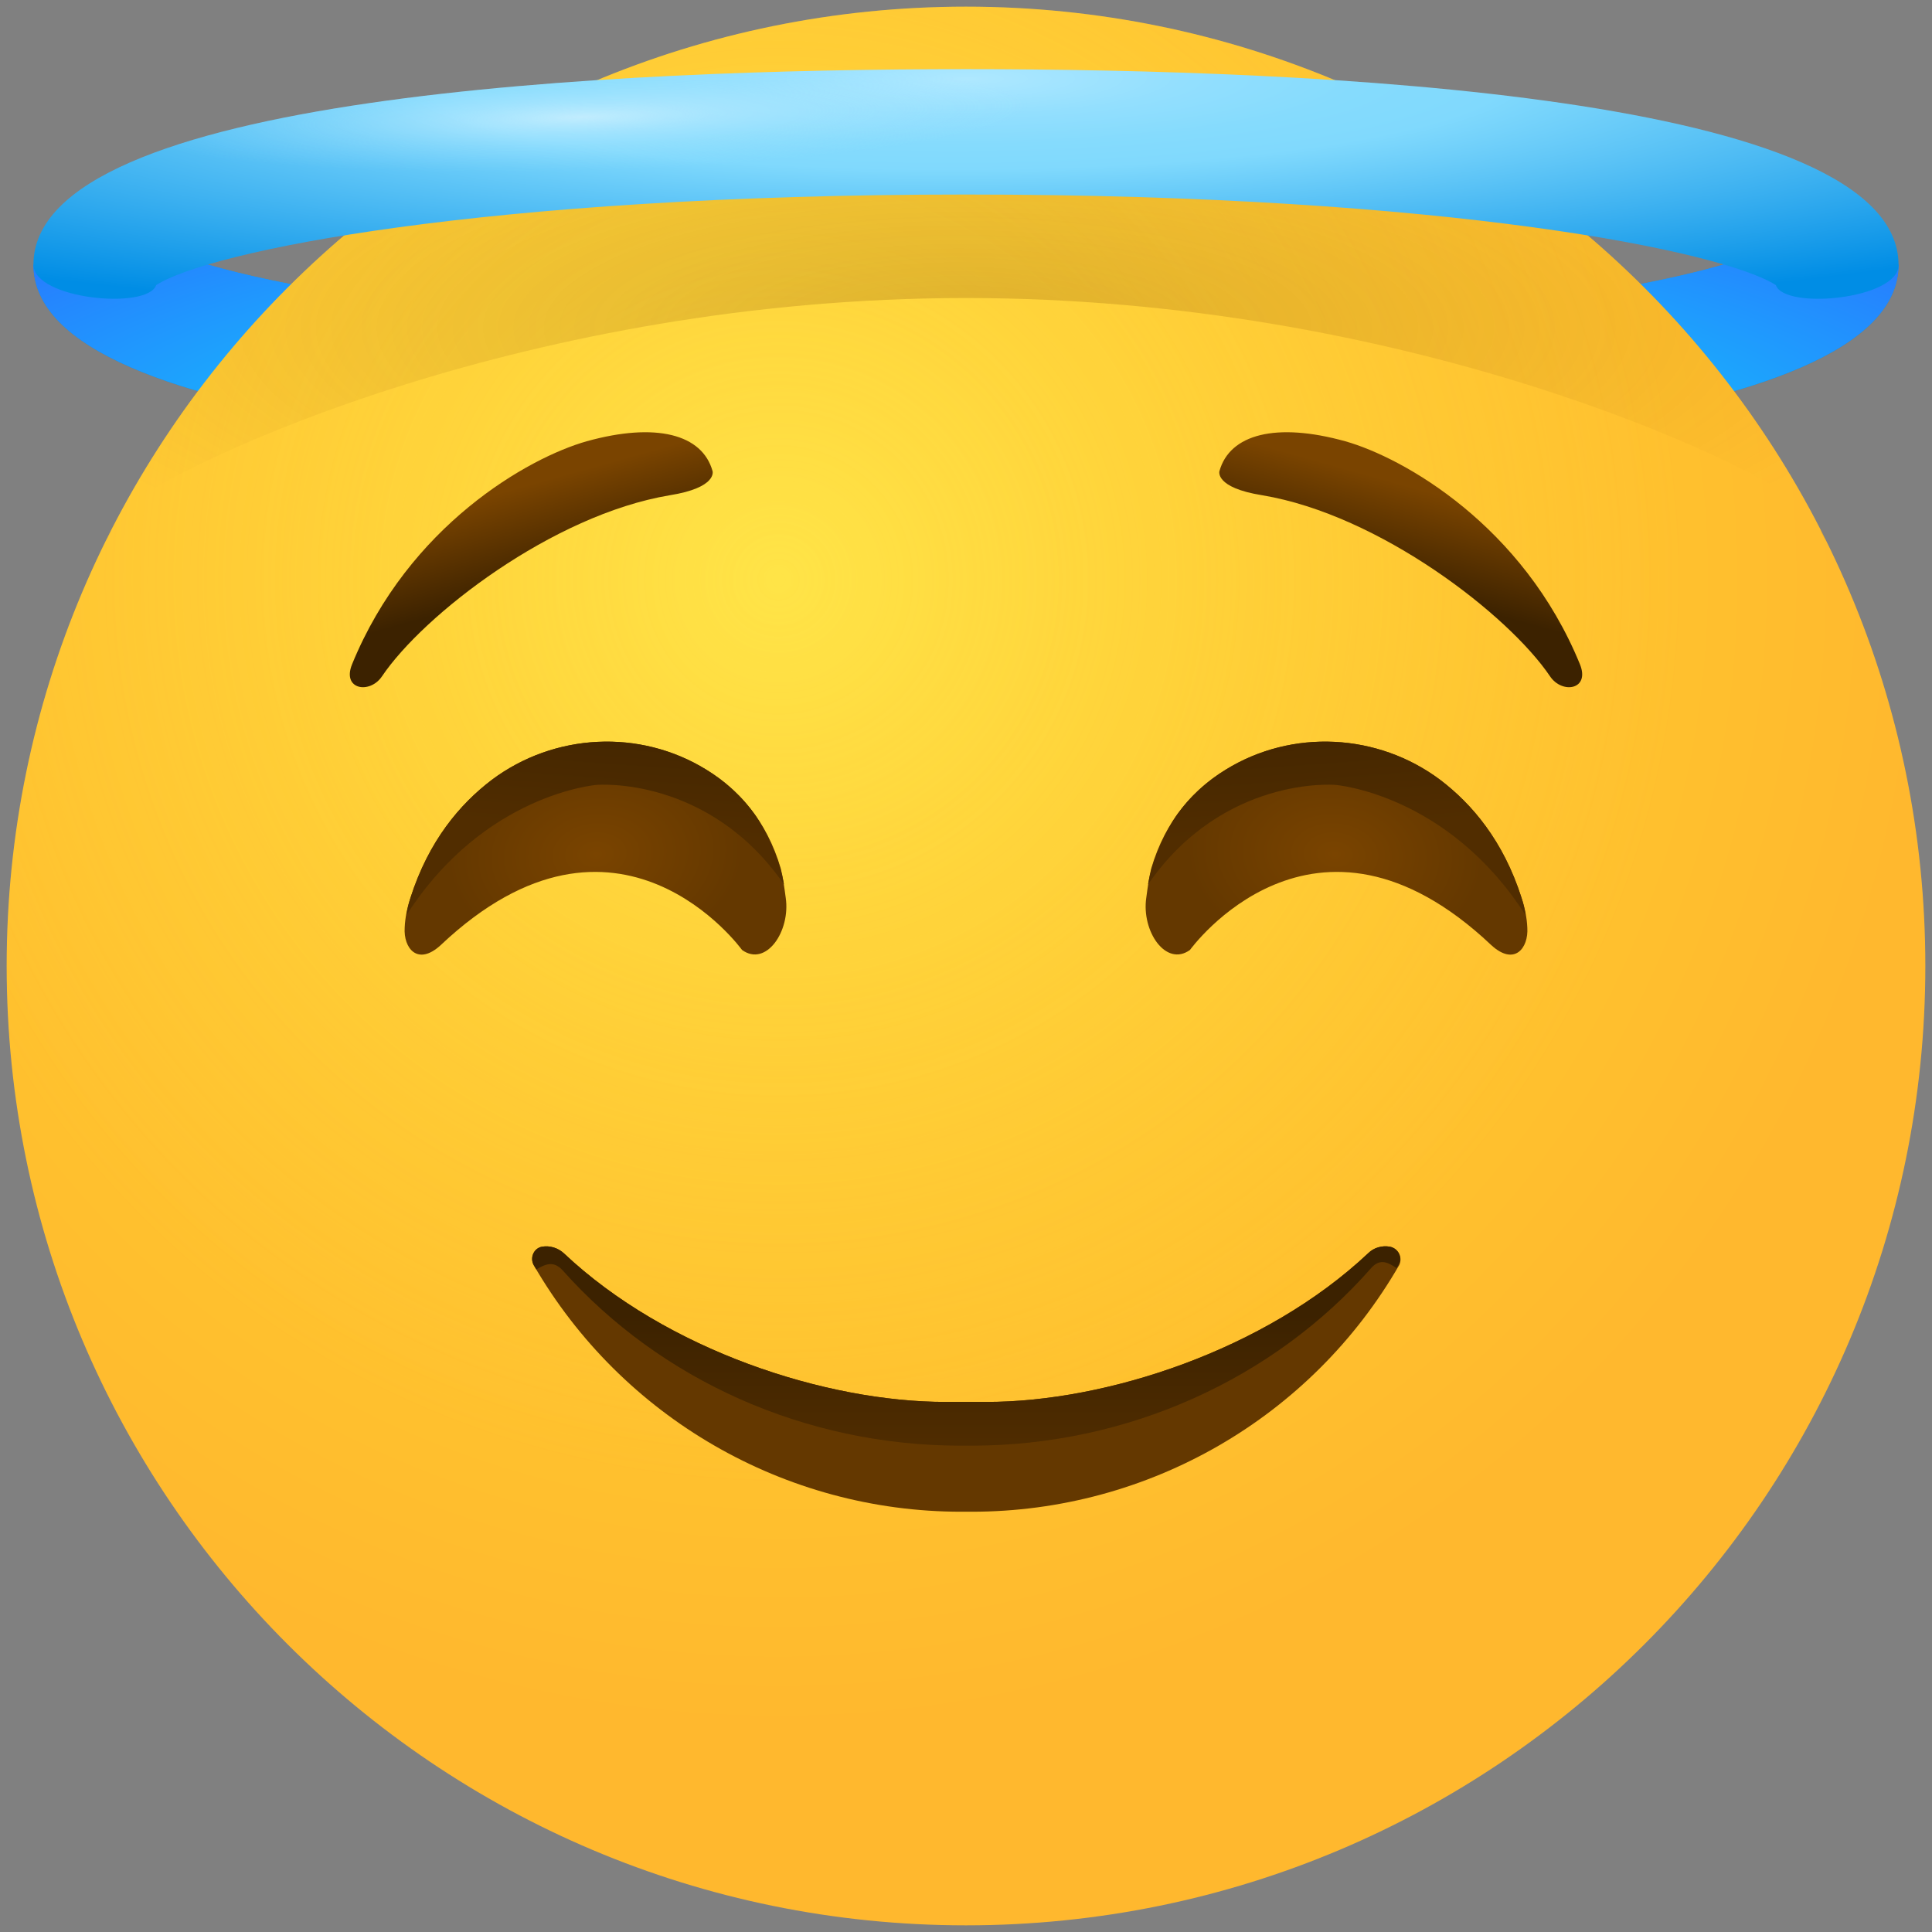 <?xml version="1.0" encoding="UTF-8"?> <svg xmlns="http://www.w3.org/2000/svg" width="58" height="58" viewBox="0 0 58 58" fill="none"><rect x="0" y="0" width="58" height="58" fill="#808080" stroke="none"/> <path d="M29 13.823C18.552 13.823 1.004 13.06 1.004 7.943H4.781C4.781 7.541 4.594 7.273 4.527 7.206C5.599 8.197 13.89 10.033 29 10.033C44.11 10.033 52.389 8.184 53.474 7.206C53.407 7.273 53.219 7.528 53.219 7.943H56.996C56.996 13.06 39.449 13.823 29 13.823Z" fill="url(#paint0_radial_446_791)"></path> <path d="M29 13.823C18.552 13.823 1.004 13.06 1.004 7.943H4.781C4.781 7.541 4.594 7.273 4.527 7.206C5.599 8.197 13.89 10.033 29 10.033C44.11 10.033 52.389 8.184 53.474 7.206C53.407 7.273 53.219 7.528 53.219 7.943H56.996C56.996 13.06 39.449 13.823 29 13.823Z" fill="url(#paint1_radial_446_791)"></path> <path d="M29 57.8C44.906 57.8 57.8 44.906 57.8 29C57.8 13.094 44.906 0.2 29 0.2C13.094 0.2 0.2 13.094 0.2 29C0.2 44.906 13.094 57.8 29 57.8Z" fill="url(#paint2_radial_446_791)"></path> <path opacity="0.5" d="M29 57.8C44.906 57.8 57.8 44.906 57.8 29C57.8 13.094 44.906 0.2 29 0.2C13.094 0.2 0.2 13.094 0.2 29C0.2 44.906 13.094 57.8 29 57.8Z" fill="url(#paint3_radial_446_791)"></path> <path d="M41.726 37.426C41.484 37.386 41.243 37.453 41.069 37.627C37.975 40.534 33.206 42.087 29.616 42.087H29H28.384C24.794 42.087 20.012 40.534 16.931 37.627C16.757 37.466 16.515 37.386 16.274 37.426C16.033 37.466 15.899 37.747 16.02 37.975C18.659 42.543 23.548 45.383 28.853 45.383H29.013H29.174C34.479 45.383 39.368 42.556 42.007 37.975C42.114 37.747 41.98 37.479 41.726 37.426Z" fill="#643800"></path> <path d="M41.726 37.426C41.484 37.386 41.243 37.453 41.069 37.627C37.975 40.534 33.206 42.087 29.616 42.087H29H28.384C24.794 42.087 20.012 40.534 16.931 37.627C16.757 37.466 16.515 37.386 16.274 37.426C16.033 37.466 15.899 37.747 16.02 37.975C16.047 38.015 16.073 38.069 16.1 38.109C16.355 37.962 16.609 37.828 16.891 38.136C19.824 41.431 24.178 43.4 28.839 43.4H29H29.161C33.849 43.4 38.229 41.404 41.163 38.069C41.431 37.761 41.685 37.908 41.926 38.069C41.94 38.042 41.967 38.002 41.98 37.975C42.114 37.747 41.98 37.479 41.726 37.426Z" fill="url(#paint4_linear_446_791)"></path> <path d="M21.392 14.145C21.084 13.033 19.69 12.671 17.614 13.247C15.859 13.743 12.269 15.779 10.568 19.945C10.26 20.708 11.104 20.842 11.466 20.306C12.711 18.458 16.583 15.457 20.106 14.868C21.539 14.64 21.392 14.145 21.392 14.145Z" fill="url(#paint5_linear_446_791)"></path> <path d="M21.204 23.106C19.208 21.874 16.636 22.008 14.761 23.414C13.81 24.138 12.872 25.236 12.323 26.951C12.229 27.232 12.162 27.54 12.149 27.848C12.108 28.464 12.537 29.014 13.234 28.37C18.552 23.347 22.276 28.518 22.276 28.518C22.999 29.04 23.736 27.955 23.588 26.951C23.548 26.656 23.508 26.348 23.441 26.08C23.012 24.606 22.142 23.682 21.204 23.106Z" fill="url(#paint6_radial_446_791)"></path> <path d="M23.427 26.067C23.24 25.464 22.985 24.941 22.704 24.513C22.276 23.896 21.753 23.441 21.204 23.106C19.208 21.874 16.636 22.008 14.761 23.414C13.81 24.138 12.872 25.236 12.323 26.951C12.269 27.111 12.229 27.285 12.202 27.46V27.473C14.546 23.816 17.922 23.562 17.922 23.562C17.922 23.562 21.271 23.28 23.535 26.549C23.508 26.388 23.468 26.227 23.427 26.067Z" fill="url(#paint7_linear_446_791)"></path> <path d="M36.608 14.145C36.917 13.033 38.31 12.671 40.386 13.247C42.141 13.743 45.731 15.779 47.432 19.945C47.74 20.708 46.896 20.842 46.535 20.306C45.289 18.458 41.417 15.457 37.895 14.868C36.461 14.64 36.608 14.145 36.608 14.145Z" fill="url(#paint8_linear_446_791)"></path> <path d="M36.796 23.106C38.792 21.874 41.364 22.008 43.239 23.414C44.19 24.138 45.128 25.236 45.677 26.951C45.771 27.232 45.838 27.54 45.851 27.848C45.892 28.464 45.463 29.014 44.766 28.37C39.448 23.347 35.724 28.518 35.724 28.518C35.001 29.04 34.264 27.955 34.412 26.951C34.452 26.656 34.492 26.348 34.559 26.08C34.988 24.606 35.858 23.682 36.796 23.106Z" fill="url(#paint9_radial_446_791)"></path> <path d="M34.572 26.067C34.76 25.464 35.014 24.941 35.296 24.513C35.724 23.896 36.247 23.441 36.796 23.106C38.792 21.874 41.364 22.008 43.239 23.414C44.19 24.138 45.128 25.236 45.677 26.951C45.731 27.111 45.771 27.285 45.798 27.46V27.473C43.453 23.816 40.078 23.562 40.078 23.562C40.078 23.562 36.729 23.28 34.465 26.549C34.492 26.388 34.532 26.227 34.572 26.067Z" fill="url(#paint10_linear_446_791)"></path> <path opacity="0.5" d="M29 8.947C42.007 8.947 52.375 13.729 54.344 15.297C52.027 11.01 48.651 7.393 44.565 4.768C39.515 3.71 33.528 3.455 29 3.455C24.472 3.455 18.471 3.71 13.435 4.768C9.362 7.393 5.987 11.01 3.656 15.297C5.625 13.729 15.993 8.947 29 8.947Z" fill="url(#paint11_radial_446_791)"></path> <path opacity="0.5" d="M3.16 16.274C3.227 16.154 3.294 16.033 3.361 15.899C3.294 16.02 3.227 16.14 3.16 16.274Z" fill="url(#paint12_radial_446_791)"></path> <path opacity="0.5" d="M54.639 15.886C54.692 16.02 54.759 16.14 54.84 16.261C54.773 16.14 54.706 16.02 54.639 15.886Z" fill="url(#paint13_radial_446_791)"></path> <path d="M53.313 8.559C51.745 7.554 43.534 5.84 29 5.84C14.466 5.84 6.241 7.554 4.688 8.559C4.433 9.309 1.004 8.988 1.004 7.943C1.004 2.839 18.552 2.076 29 2.076C39.449 2.076 56.996 2.839 56.996 7.956C56.996 8.988 53.567 9.309 53.313 8.559Z" fill="url(#paint14_radial_446_791)"></path> <path opacity="0.5" d="M53.313 8.559C51.745 7.554 43.534 5.84 29 5.84C14.466 5.84 6.241 7.554 4.688 8.559C2.893 9.832 1.004 8.988 1.004 7.943C1.004 2.839 18.552 2.076 29 2.076C39.449 2.076 56.996 2.839 56.996 7.956C56.996 8.988 55.108 9.832 53.313 8.559Z" fill="url(#paint15_radial_446_791)"></path> <defs> <radialGradient id="paint0_radial_446_791" cx="0" cy="0" r="1" gradientUnits="userSpaceOnUse" gradientTransform="translate(29 4.797) rotate(180) scale(31.61 8.626)"> <stop stop-color="#AFE8FF"></stop> <stop offset="0.047" stop-color="#8FDEFF"></stop> <stop offset="0.118" stop-color="#64D1FE"></stop> <stop offset="0.187" stop-color="#43C7FE"></stop> <stop offset="0.252" stop-color="#2BC0FD"></stop> <stop offset="0.313" stop-color="#1CBCFD"></stop> <stop offset="0.364" stop-color="#17BAFD"></stop> <stop offset="1" stop-color="#008DE5"></stop> </radialGradient> <radialGradient id="paint1_radial_446_791" cx="0" cy="0" r="1" gradientUnits="userSpaceOnUse" gradientTransform="translate(29.118 14.128) rotate(180) scale(52.886 14.432)"> <stop stop-color="#AFE8FF"></stop> <stop offset="0.047" stop-color="#8FDEFF"></stop> <stop offset="0.118" stop-color="#64D1FE"></stop> <stop offset="0.187" stop-color="#43C7FE"></stop> <stop offset="0.252" stop-color="#2BC0FD"></stop> <stop offset="0.313" stop-color="#1CBCFD"></stop> <stop offset="0.364" stop-color="#17BAFD"></stop> <stop offset="1" stop-color="#3640FF"></stop> </radialGradient> <radialGradient id="paint2_radial_446_791" cx="0" cy="0" r="1" gradientUnits="userSpaceOnUse" gradientTransform="translate(23.334 17.328) scale(34.743)"> <stop stop-color="#FFDF30"></stop> <stop offset="1" stop-color="#FFB82E"></stop> </radialGradient> <radialGradient id="paint3_radial_446_791" cx="0" cy="0" r="1" gradientUnits="userSpaceOnUse" gradientTransform="translate(23.334 17.328) scale(27.334)"> <stop stop-color="#FFE95F"></stop> <stop offset="1" stop-color="#FFBB47" stop-opacity="0"></stop> </radialGradient> <linearGradient id="paint4_linear_446_791" x1="29" y1="39.46" x2="29" y2="43.759" gradientUnits="userSpaceOnUse"> <stop offset="0.001" stop-color="#3C2200"></stop> <stop offset="1" stop-color="#512D00"></stop> </linearGradient> <linearGradient id="paint5_linear_446_791" x1="16.061" y1="17.647" x2="15.243" y2="14.725" gradientUnits="userSpaceOnUse"> <stop offset="0.001" stop-color="#3C2200"></stop> <stop offset="1" stop-color="#7A4400"></stop> </linearGradient> <radialGradient id="paint6_radial_446_791" cx="0" cy="0" r="1" gradientUnits="userSpaceOnUse" gradientTransform="translate(17.891 25.645) rotate(175.474) scale(4.443 3.151)"> <stop offset="0.001" stop-color="#7A4400"></stop> <stop offset="1" stop-color="#643800"></stop> </radialGradient> <linearGradient id="paint7_linear_446_791" x1="18.364" y1="20.051" x2="18.011" y2="24.887" gradientUnits="userSpaceOnUse"> <stop offset="0.001" stop-color="#3C2200"></stop> <stop offset="1" stop-color="#512D00"></stop> </linearGradient> <linearGradient id="paint8_linear_446_791" x1="41.971" y1="17.653" x2="42.789" y2="14.73" gradientUnits="userSpaceOnUse"> <stop offset="0.001" stop-color="#3C2200"></stop> <stop offset="1" stop-color="#7A4400"></stop> </linearGradient> <radialGradient id="paint9_radial_446_791" cx="0" cy="0" r="1" gradientUnits="userSpaceOnUse" gradientTransform="translate(40.07 25.645) rotate(4.526) scale(4.443 3.151)"> <stop offset="0.001" stop-color="#7A4400"></stop> <stop offset="1" stop-color="#643800"></stop> </radialGradient> <linearGradient id="paint10_linear_446_791" x1="39.606" y1="20.052" x2="39.959" y2="24.888" gradientUnits="userSpaceOnUse"> <stop offset="0.001" stop-color="#3C2200"></stop> <stop offset="1" stop-color="#512D00"></stop> </linearGradient> <radialGradient id="paint11_radial_446_791" cx="0" cy="0" r="1" gradientUnits="userSpaceOnUse" gradientTransform="translate(28.764 9.839) rotate(90) scale(8.85 29.266)"> <stop stop-color="#7A4400" stop-opacity="0.5"></stop> <stop offset="0.601" stop-color="#894D00" stop-opacity="0.198"></stop> <stop offset="0.995" stop-color="#965500" stop-opacity="0"></stop> </radialGradient> <radialGradient id="paint12_radial_446_791" cx="0" cy="0" r="1" gradientUnits="userSpaceOnUse" gradientTransform="translate(29.049 12.201) scale(8.833 8.833)"> <stop offset="0.005" stop-color="#965500" stop-opacity="0"></stop> <stop offset="0.399" stop-color="#894D00" stop-opacity="0.198"></stop> <stop offset="1" stop-color="#7A4400" stop-opacity="0.5"></stop> </radialGradient> <radialGradient id="paint13_radial_446_791" cx="0" cy="0" r="1" gradientUnits="userSpaceOnUse" gradientTransform="translate(29.05 12.201) scale(8.832 8.833)"> <stop offset="0.005" stop-color="#965500" stop-opacity="0"></stop> <stop offset="0.399" stop-color="#894D00" stop-opacity="0.198"></stop> <stop offset="1" stop-color="#7A4400" stop-opacity="0.5"></stop> </radialGradient> <radialGradient id="paint14_radial_446_791" cx="0" cy="0" r="1" gradientUnits="userSpaceOnUse" gradientTransform="translate(28.999 2.366) rotate(89.653) scale(7.458 45.057)"> <stop stop-color="#AFE8FF"></stop> <stop offset="0.017" stop-color="#ABE7FF"></stop> <stop offset="0.145" stop-color="#93DFFE"></stop> <stop offset="0.264" stop-color="#85DBFD"></stop> <stop offset="0.364" stop-color="#80D9FD"></stop> <stop offset="1" stop-color="#008DE5"></stop> </radialGradient> <radialGradient id="paint15_radial_446_791" cx="0" cy="0" r="1" gradientUnits="userSpaceOnUse" gradientTransform="translate(17.483 3.515) rotate(-1.566) scale(13.406 1.604)"> <stop stop-color="white"></stop> <stop offset="0.024" stop-color="#FCFEFF" stop-opacity="0.976"></stop> <stop offset="0.296" stop-color="#DAF4FF" stop-opacity="0.704"></stop> <stop offset="0.557" stop-color="#C2EEFF" stop-opacity="0.443"></stop> <stop offset="0.798" stop-color="#B4E9FF" stop-opacity="0.202"></stop> <stop offset="1" stop-color="#AFE8FF" stop-opacity="0"></stop> </radialGradient> </defs> </svg> 